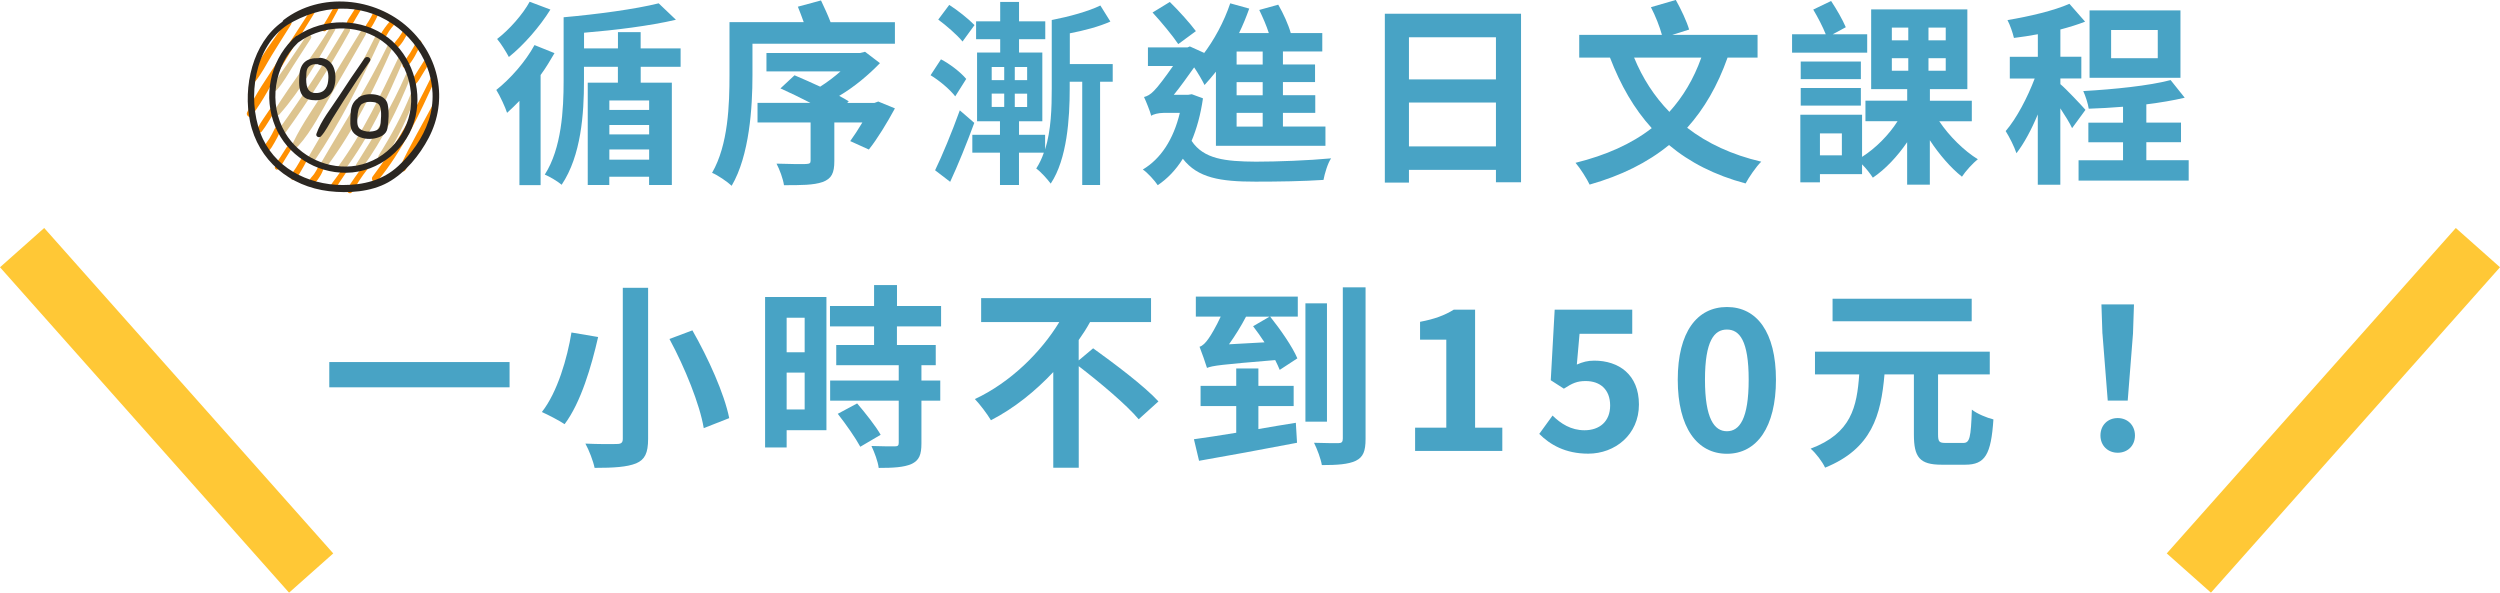 <?xml version="1.0" encoding="UTF-8"?>
<svg id="_圖層_2" data-name="圖層 2" xmlns="http://www.w3.org/2000/svg" viewBox="0 0 459.26 108.88">
  <defs>
    <style>
      .cls-1, .cls-2 {
        fill: #48a3c5;
      }

      .cls-2 {
        stroke: #ffc836;
        stroke-miterlimit: 10;
        stroke-width: 10.86px;
      }

      .cls-3 {
        fill: #2b2722;
      }

      .cls-3, .cls-4, .cls-5 {
        fill-rule: evenodd;
      }

      .cls-4 {
        fill: #ddc48f;
      }

      .cls-5 {
        fill: #ff8f00;
      }
    </style>
  </defs>
  <g id="word">
    <g>
      <g>
        <path class="cls-1" d="m101.87,9.75c-.76,1.3-1.58,2.7-2.56,4.03v20.23h-3.89v-15.48c-.76.79-1.55,1.55-2.27,2.2-.29-.94-1.33-3.2-1.98-4.21,2.56-2.02,5.36-5.18,7.02-8.24l3.67,1.48Zm-.76-7.99c-1.94,3.13-4.9,6.52-7.63,8.71-.47-.9-1.48-2.52-2.16-3.31,2.27-1.73,4.75-4.57,5.98-6.84l3.82,1.44Zm16.59,10.51v2.92h5.72v18.79h-4.18v-1.51h-7.31v1.51h-3.96V15.19h5.54v-2.92h-6.23v2.59c0,6.01-.5,13.71-4.1,19.08-.68-.58-2.16-1.48-3.1-1.87,3.1-4.82,3.46-11.95,3.46-17.21V3.17c6.12-.54,13.14-1.48,17.46-2.56l3.17,3.02c-4.79,1.12-11.16,1.91-16.88,2.38v2.88h6.23v-2.99h4.17v2.99h7.34v3.38h-7.34Zm1.55,6.19h-7.31v1.73h7.31v-1.73Zm0,4.5h-7.31v1.73h7.31v-1.73Zm0,6.37v-1.87h-7.31v1.87h7.31Z"/>
        <path class="cls-1" d="m164.4,4.07v3.96h-26.17v5.83c0,5.83-.54,14.69-3.82,20.27-.76-.72-2.59-1.98-3.6-2.38,2.99-5.15,3.2-12.63,3.2-17.93V4.07h13.64c-.36-.97-.72-1.98-1.08-2.84l4.25-1.15c.58,1.22,1.3,2.77,1.76,4h11.81Zm-3.06,14.58l3.06,1.26c-1.44,2.66-3.24,5.62-4.79,7.56l-3.42-1.55c.68-.94,1.48-2.16,2.23-3.42h-5.15v7.09c0,2.2-.5,3.24-2.16,3.85-1.66.58-4,.58-7.09.58-.18-1.22-.79-2.84-1.37-3.96,2.12.07,4.71.11,5.4.07.68-.04.86-.14.86-.61v-7.02h-9.75v-3.6h9.72c-1.84-.94-3.82-1.91-5.51-2.66l2.59-2.41c1.37.58,3.06,1.33,4.71,2.09,1.26-.79,2.59-1.8,3.74-2.81h-13.61v-3.38h17.21l.9-.22,2.74,2.09c-2.05,2.12-4.68,4.36-7.49,6.01.68.36,1.26.68,1.76,1.01l-.29.29h5l.68-.25Z"/>
        <path class="cls-1" d="m175.49,17.71c-.97-1.26-2.92-2.92-4.54-3.89l1.91-2.92c1.55.79,3.6,2.34,4.64,3.6l-2.02,3.2Zm3.49,4.86c-1.4,3.82-3.02,7.81-4.43,10.83l-2.77-2.12c1.26-2.59,3.09-6.98,4.54-11.01l2.66,2.3Zm-2.16-14.94c-.97-1.19-2.95-2.92-4.46-4.03l2.02-2.7c1.48.94,3.53,2.56,4.64,3.71l-2.2,3.02Zm27.57,7.38h-2.3v18.97h-3.28V15.01h-2.3v1.33c0,5.36-.47,12.89-3.49,17.39-.58-.79-1.91-2.27-2.66-2.77.58-.9,1.04-1.87,1.4-2.92h-4.57v5.94h-3.49v-5.94h-5.08v-3.28h5.08v-2.48h-4.21v-12.63h4.25v-2.45h-4.43v-3.28h4.43V.36h3.46v3.56h4.82v3.28h-4.82v2.45h4.28v12.63h-4.28v2.48h4.79v2.7c1.12-3.56,1.22-7.7,1.22-11.19V3.67h.04c3.13-.61,6.7-1.58,8.89-2.66l1.84,2.95c-2.09.94-4.86,1.66-7.45,2.16v5.65h7.88v3.24Zm-22.21-.29h2.3v-2.41h-2.3v2.41Zm0,4.93h2.3v-2.45h-2.3v2.45Zm6.51-7.34h-2.27v2.41h2.27v-2.41Zm0,4.9h-2.27v2.45h2.27v-2.45Z"/>
        <path class="cls-1" d="m220.99,18.07c-.43,2.99-1.15,5.58-2.09,7.81,2.23,3.35,6.16,3.78,11.81,3.82,3.85,0,9.75-.22,13.82-.61-.61.86-1.19,2.81-1.4,3.96-3.71.25-8.28.32-12.49.32-6.48,0-10.62-.68-13.35-4.21-1.3,2.09-2.84,3.67-4.61,4.86-.54-.83-1.91-2.34-2.74-2.88,3.31-1.98,5.62-5.51,6.8-10.4h-3.02c-.86,0-1.91.25-2.23.54-.22-.86-.97-2.7-1.33-3.46.58-.14,1.15-.43,1.84-1.15.68-.65,2.16-2.63,3.49-4.54h-4.61v-3.42h7.27l.43-.18,2.63,1.19-.25.36c2.05-2.66,3.89-6.05,5.04-9.47l3.49.97c-.54,1.51-1.15,3.02-1.87,4.5h5.47c-.43-1.37-1.12-2.92-1.76-4.25l3.49-.97c.94,1.62,1.87,3.67,2.3,5.22h5.79v3.38h-7.23v2.38h5.9v3.24h-5.9v2.41h5.94v3.24h-5.94v2.52h7.81v3.53h-20.12v-13.61c-.68.86-1.4,1.69-2.09,2.45-.36-.76-1.26-2.3-1.91-3.24-1.19,1.66-2.52,3.56-3.74,5.04h2.63l.68-.11,2.05.76Zm-4.54-9.97c-1.01-1.51-3.06-4-4.72-5.8l3.17-1.94c1.73,1.69,3.71,3.92,4.79,5.36l-3.24,2.38Zm15.51,1.37h-4.79v2.38h4.79v-2.38Zm0,5.62h-4.79v2.41h4.79v-2.41Zm0,5.65h-4.79v2.52h4.79v-2.52Z"/>
        <path class="cls-1" d="m279.42,2.52v30.96h-4.61v-2.27h-15.98v2.34h-4.43V2.52h25.02Zm-20.59,4.32v7.74h15.98v-7.74h-15.98Zm15.98,20.05v-8.06h-15.98v8.06h15.98Z"/>
        <path class="cls-1" d="m317.36,10.58c-1.84,5.18-4.28,9.39-7.42,12.89,3.71,2.88,8.24,4.97,13.61,6.23-.97.94-2.23,2.81-2.88,4-5.65-1.51-10.29-3.89-14.07-7.06-3.96,3.24-8.78,5.62-14.58,7.27-.47-1.01-1.73-3.02-2.59-4,5.62-1.4,10.26-3.46,14-6.37-3.24-3.56-5.72-7.88-7.67-12.96h-5.65v-4.18h15.19c-.4-1.48-1.19-3.49-2.02-5.08l4.57-1.33c.94,1.66,2.02,3.96,2.45,5.44l-3.09.97h15.66v4.18h-5.51Zm-17.17,0c1.55,3.78,3.71,7.13,6.48,9.97,2.48-2.74,4.46-6.01,5.87-9.97h-12.35Z"/>
        <path class="cls-1" d="m343,9.68h-13.79v-3.38h6.19c-.54-1.37-1.48-3.17-2.3-4.54l3.28-1.58c1.01,1.51,2.12,3.46,2.7,4.82l-2.41,1.3h6.34v3.38Zm13.25,12.6c1.84,2.74,4.54,5.4,7.09,6.98-.94.72-2.27,2.2-2.92,3.2-2.05-1.62-4.17-4.07-5.9-6.7v8.17h-4.17v-7.81c-1.8,2.63-4,4.97-6.3,6.52-.47-.72-1.22-1.69-1.98-2.45v1.8h-7.74v1.51h-3.6v-12.42h11.34v7.74c2.48-1.58,4.9-4,6.52-6.55h-5.9v-3.78h7.67v-2.12h-6.62V1.73h17.67v14.65h-6.88v2.12h7.7v3.78h-5.97Zm-14.4-7.74h-11.05v-3.24h11.05v3.24Zm-11.05,1.62h11.05v3.24h-11.05v-3.24Zm7.56,8.35h-4.03v4.03h4.03v-4.03Zm9.18-17.1h3.02v-2.34h-3.02v2.34Zm0,5.58h3.02v-2.3h-3.02v2.3Zm9.9-7.92h-3.17v2.34h3.17v-2.34Zm0,5.62h-3.17v2.3h3.17v-2.3Z"/>
        <path class="cls-1" d="m380.65,23.54c-.43-.94-1.3-2.34-2.16-3.64v14.04h-4.14v-12.92c-1.15,2.77-2.52,5.33-3.92,7.13-.4-1.22-1.3-2.99-1.98-4.07,2.02-2.34,4-6.16,5.33-9.65h-4.57v-4h5.15v-4.14c-1.51.29-2.99.5-4.39.68-.22-.94-.72-2.41-1.19-3.28,4.07-.68,8.53-1.73,11.38-2.99l2.88,3.28c-1.37.54-2.92,1.01-4.54,1.44v5h3.85v4h-3.85v1.04c.97.79,3.92,3.92,4.61,4.72l-2.45,3.35Zm21.42,5.9v3.74h-20.23v-3.74h8.17v-3.31h-6.37v-3.6h6.37v-2.92c-2.16.18-4.28.29-6.3.36-.14-.94-.61-2.38-1.01-3.24,5.62-.32,12.09-.97,16.05-2.02l2.59,3.24c-2.09.5-4.5.9-7.05,1.22v3.35h6.37v3.6h-6.37v3.31h7.77Zm-1.51-15.15h-16.7V1.91h16.7v12.38Zm-4.17-8.78h-8.57v5.18h8.57v-5.18Z"/>
      </g>
      <g>
        <path class="cls-1" d="m93.61,66.51v4.64h-33.12v-4.64h33.12Z"/>
        <path class="cls-1" d="m109.88,61.9c-1.22,5.36-3.17,12.06-6.16,16.02-1.08-.72-3.06-1.73-4.18-2.23,2.88-3.64,4.68-9.94,5.44-14.61l4.9.83Zm9.18-9.03v27.75c0,2.63-.61,3.82-2.2,4.5-1.69.68-4.14.83-7.63.83-.25-1.26-1.04-3.28-1.69-4.46,2.34.11,5,.11,5.79.07.79,0,1.08-.25,1.08-.94v-27.75h4.64Zm8.13,7.81c2.92,5.11,5.87,11.63,6.77,16.13l-4.68,1.84c-.72-4.36-3.46-11.12-6.3-16.38l4.21-1.58Z"/>
        <path class="cls-1" d="m151.82,79.03h-7.31v3.17h-3.96v-27.64h11.27v24.48Zm-7.31-20.66v6.34h3.31v-6.34h-3.31Zm3.31,16.85v-6.77h-3.31v6.77h3.31Zm16.95-15.26v3.42h7.13v3.71h-2.63v2.81h3.46v3.71h-3.46v7.85c0,2.05-.4,3.13-1.84,3.78-1.37.61-3.35.72-6.01.72-.14-1.19-.79-2.88-1.33-4.03,1.73.07,3.71.07,4.25.07.58,0,.76-.14.76-.65v-7.74h-12.6v-3.71h12.6v-2.81h-11.48v-3.71h6.95v-3.42h-8.1v-3.74h8.1v-3.85h4.21v3.85h8.1v3.74h-8.1Zm-7.31,14.15c1.48,1.73,3.42,4.17,4.32,5.76l-3.74,2.2c-.83-1.55-2.66-4.18-4.14-6.05l3.56-1.91Z"/>
        <path class="cls-1" d="m200.82,63.99c3.85,2.77,9.39,6.91,11.99,9.75l-3.63,3.28c-2.23-2.66-7.13-6.77-11.01-9.75v18.65h-4.68v-17.57c-3.28,3.49-7.13,6.62-11.45,8.85-.68-1.15-2.02-2.92-2.95-3.89,6.55-3.06,12.17-8.64,15.51-14.15h-14.36v-4.39h31.21v4.39h-11.2c-.61,1.12-1.33,2.23-2.09,3.31v3.74l2.66-2.23Z"/>
        <path class="cls-1" d="m231.17,78.82c2.27-.4,4.61-.79,6.88-1.15l.22,3.67c-6.3,1.22-13.1,2.45-18,3.31l-.94-3.96c2.16-.29,4.86-.72,7.77-1.19v-4.9h-6.55v-3.71h6.55v-3.2h4.07v3.2h6.48v3.71h-6.48v4.21Zm-11.48-24.33h18.72v3.67h-5.08c1.87,2.34,4.1,5.54,5,7.67l-3.24,2.12c-.22-.54-.5-1.15-.83-1.8-9.93.83-11.48,1.01-12.53,1.44-.25-.86-.94-2.77-1.37-3.89.54-.14,1.12-.72,1.66-1.51.4-.54,1.37-2.16,2.23-4.03h-4.57v-3.67Zm12.6,8.39c-.68-1.04-1.4-2.05-2.09-2.95l3.02-1.76h-4.32c-.9,1.73-2.02,3.53-3.13,5.08l6.52-.36Zm11.48,14.58h-3.96v-21.74h3.96v21.74Zm7.09-24.66v27.82c0,2.27-.43,3.35-1.8,4.03-1.37.65-3.42.79-6.23.79-.18-1.12-.86-2.95-1.44-4.1,1.91.07,3.85.07,4.46.07s.83-.22.83-.83v-27.79h4.17Z"/>
        <path class="cls-1" d="m259.97,78.56h5.72v-16.16h-4.82v-3.28c2.66-.5,4.5-1.19,6.19-2.23h3.92v21.67h5v4.28h-16.02v-4.28Z"/>
        <path class="cls-1" d="m282.76,79.72l2.45-3.38c1.51,1.48,3.38,2.7,5.87,2.7,2.77,0,4.71-1.62,4.71-4.54s-1.8-4.5-4.5-4.5c-1.58,0-2.45.4-4,1.4l-2.41-1.55.72-12.96h14.25v4.43h-9.68l-.5,5.65c1.08-.47,1.98-.72,3.2-.72,4.46,0,8.21,2.52,8.21,8.06s-4.39,9.03-9.32,9.03c-4.21,0-7.02-1.66-9-3.64Z"/>
        <path class="cls-1" d="m308.21,69.75c0-8.78,3.56-13.35,9.04-13.35s9,4.61,9,13.35-3.53,13.61-9,13.61-9.04-4.79-9.04-13.61Zm13.03,0c0-7.2-1.69-9.21-4-9.21s-4.03,2.02-4.03,9.21,1.73,9.47,4.03,9.47,4-2.23,4-9.47Z"/>
        <path class="cls-1" d="m360.66,81.37c1.19,0,1.4-.94,1.58-6.12.94.76,2.77,1.51,3.96,1.8-.43,6.44-1.51,8.32-5.18,8.32h-4.32c-4.07,0-5.11-1.37-5.11-5.58v-11.01h-5.4c-.65,7.49-2.3,13.64-10.91,17.13-.5-1.08-1.69-2.66-2.66-3.49,7.49-2.81,8.5-7.67,8.93-13.64h-8.13v-4.18h32.11v4.18h-9.5v11.01c0,1.37.22,1.58,1.4,1.58h3.24Zm1.55-22.35h-25.56v-4.14h25.56v4.14Z"/>
        <path class="cls-1" d="m385.86,80c0-1.91,1.37-3.2,3.17-3.2s3.17,1.3,3.17,3.2-1.37,3.17-3.17,3.17-3.17-1.3-3.17-3.17Zm.36-18.72l-.18-5.36h5.98l-.18,5.36-.97,12.31h-3.67l-.97-12.31Z"/>
      </g>
      <g>
        <path class="cls-5" d="m52.54,3.98c-2.25,3.37-5.17,6.91-6.65,10.7-.19.48.54.83.85.47,1.29-1.49,2.18-3.36,3.21-5.04,1.16-1.88,2.33-3.75,3.52-5.61.38-.59-.56-1.09-.94-.52Z"/>
        <path class="cls-5" d="m56.98,2c-2,3.07-3.99,6.15-5.96,9.25-1.93,3.04-4.19,6.13-5.64,9.43-.22.49.44,1.11.83.61,2.14-2.77,3.73-6.04,5.52-9.05,1.96-3.29,3.97-6.57,6.01-9.81.3-.48-.46-.89-.76-.42Z"/>
        <path class="cls-5" d="m61.31,1.35c-.38.68-.77,1.36-1.15,2.03-.34.6-.85,1.23-.95,1.92-.05.38.34.6.64.35.53-.44.8-1.22,1.13-1.82.37-.69.75-1.37,1.12-2.05.28-.51-.5-.94-.79-.44Z"/>
        <path class="cls-5" d="m65.4,1.32c-.3.48-.6.96-.91,1.44-.28.45-.64.89-.78,1.41-.13.49.48.75.81.45.39-.36.63-.89.89-1.34.29-.48.58-.97.87-1.46.34-.57-.54-1.04-.89-.49Z"/>
        <path class="cls-5" d="m68.62,2.2c-.25.55-.53,1.08-.84,1.6-.28.48-.69.94-.83,1.48-.09.34.32.65.61.45.47-.32.76-.87,1.04-1.35.32-.55.61-1.12.86-1.7.25-.57-.58-1.04-.85-.47Z"/>
        <path class="cls-5" d="m71.74,3.8c-.38.42-.74.87-1.07,1.33-.31.44-.71.95-.79,1.49-.06.42.4.71.73.4.37-.34.57-.85.84-1.26.3-.45.64-.87,1-1.28.42-.47-.29-1.16-.72-.68Z"/>
        <path class="cls-5" d="m74.21,5.36c-.29.53-.6,1.04-.95,1.53-.34.48-.79.91-1.06,1.44-.19.37.24.87.62.6.98-.7,1.66-2.06,2.21-3.11.28-.54-.53-.99-.82-.46Z"/>
        <path class="cls-5" d="m76.56,7.57c-.38.74-.78,1.46-1.22,2.16-.43.7-.98,1.35-1.34,2.08-.23.46.35.89.72.53,1.16-1.14,1.94-2.87,2.65-4.32.26-.53-.53-.97-.8-.44Z"/>
        <path class="cls-5" d="m77.87,11.22c-.41.65-.82,1.31-1.23,1.96-.38.6-.81,1.19-1.03,1.87-.14.44.45.69.74.41.52-.49.85-1.16,1.22-1.76.4-.66.81-1.32,1.21-1.97.35-.57-.56-1.07-.91-.51Z"/>
        <path class="cls-5" d="m79.25,14.09c-3.16,6.41-6.46,12.62-10.79,18.33-.46.61.37,1.46.88.84,4.63-5.55,7.66-12.24,10.67-18.75.23-.51-.52-.93-.77-.42Z"/>
        <path class="cls-5" d="m79.74,18.81c-2.09,3.92-4.38,7.8-6.25,11.83-.31.67.64,1.21,1.01.56,2.19-3.87,4.02-7.99,5.99-11.98.25-.49-.49-.91-.75-.42Z"/>
        <path class="cls-5" d="m66.88,30.33c-.59.72-1.14,1.45-1.67,2.22-.51.74-1.12,1.52-1.4,2.38-.14.44.49.77.79.43.53-.61.88-1.39,1.32-2.07.51-.79,1.07-1.56,1.65-2.3.37-.48-.3-1.13-.69-.66Z"/>
        <path class="cls-5" d="m63.01,30.9c-.44.6-.87,1.21-1.31,1.82-.39.55-.91,1.1-1.12,1.75-.11.35.36.72.66.48.54-.43.87-1.08,1.25-1.64.44-.65.88-1.3,1.32-1.96.34-.49-.46-.91-.8-.44Z"/>
        <path class="cls-5" d="m49.53,20.13c-.75,1.14-1.61,2.27-2.24,3.47-.25.47.43,1.03.79.58.86-1.11,1.56-2.39,2.31-3.58.34-.53-.51-.99-.85-.47Z"/>
        <path class="cls-5" d="m50.46,23.65c-.3.63-.63,1.25-.99,1.84-.36.58-.86,1.13-1.12,1.76-.24.58.38,1.03.86.63.53-.43.89-1.13,1.23-1.71.38-.64.71-1.3,1.01-1.98.3-.66-.68-1.21-1-.55Z"/>
        <path class="cls-5" d="m52.67,27.03c-.4.62-.8,1.25-1.2,1.88-.35.55-.87,1.13-.98,1.78-.05.29.27.62.56.41.55-.4.83-1.06,1.18-1.62.42-.67.83-1.34,1.24-2.01.31-.5-.48-.93-.79-.44Z"/>
        <path class="cls-5" d="m55.45,28.96c-.33.62-.68,1.22-1.05,1.81-.34.55-.82,1.07-1.02,1.69-.12.4.39.8.74.54.53-.4.85-1.03,1.18-1.59.38-.63.74-1.28,1.07-1.94.31-.6-.6-1.11-.92-.51Z"/>
        <path class="cls-5" d="m58.49,30.51c-.2.52-.48,1.02-.8,1.48-.31.43-.76.77-.91,1.28-.1.36.27.67.6.57.6-.17.97-.81,1.3-1.3.37-.55.64-1.15.86-1.77.24-.67-.81-.9-1.05-.26Z"/>
        <path class="cls-4" d="m56.29,6.59c-1.06,1.57-2.12,3.14-3.18,4.7-1.04,1.54-2.31,3.06-3.06,4.76-.2.45.36.94.73.54,1.22-1.3,2.09-2.97,3.06-4.47,1.09-1.69,2.18-3.38,3.28-5.07.34-.52-.5-.97-.84-.47Z"/>
        <path class="cls-4" d="m60.67,5.05c-3.19,5.26-7.04,10.08-10.28,15.28-.35.57.5,1.19.94.69,4.05-4.56,7.19-10.21,10.22-15.48.33-.57-.55-1.04-.88-.49Z"/>
        <path class="cls-4" d="m63.31,5.27c-3.73,6.34-7.77,12.49-12.06,18.46-.51.7.68,1.35,1.18.65,4.32-5.96,8.23-12.17,11.81-18.6.34-.6-.59-1.11-.93-.52Z"/>
        <path class="cls-4" d="m66.22,5.85c-2.04,3.32-4.09,6.65-6.1,9.99-2.05,3.4-4.56,6.75-6.26,10.33-.27.56.46,1.18.91.67,2.58-2.85,4.37-6.59,6.3-9.9,2.05-3.51,4.07-7.04,6.1-10.57.35-.61-.59-1.12-.95-.53Z"/>
        <path class="cls-4" d="m68.83,6.92c-3.73,7.6-8.03,14.82-12.29,22.13-.43.74.68,1.32,1.14.63,4.72-6.97,8.59-14.6,12.09-22.24.29-.63-.64-1.15-.94-.52Z"/>
        <path class="cls-4" d="m71.2,8.38c-3.62,7.52-8.09,14.42-12.26,21.62-.34.59.56,1.29.99.72,5-6.58,8.77-14.36,12.11-21.88.25-.56-.57-1.03-.84-.47Z"/>
        <path class="cls-4" d="m73.21,10.55c-3.28,6.94-6.56,13.84-11.09,20.06-.44.61.61,1.39,1.06.78,4.69-6.18,7.89-13.25,10.94-20.34.26-.6-.61-1.11-.91-.5Z"/>
        <path class="cls-4" d="m74.53,13.74c-2.52,5.76-5.68,11.07-9.04,16.36-.46.72.66,1.29,1.14.63,3.66-5.06,6.46-10.72,8.78-16.5.24-.59-.61-1.08-.88-.49Z"/>
        <path class="cls-4" d="m75.45,17.28c-1.59,3.94-3.59,7.63-5.85,11.22-.45.71.69,1.33,1.13.63,2.31-3.61,4.12-7.48,5.61-11.49.19-.51-.69-.86-.89-.35Z"/>
        <path class="cls-3" d="m71.31,6.94c-4.78-3.69-11.77-3.74-16.71-.38-.1.02-.2.06-.29.14-.11.1-.22.2-.33.31-.05.04-.1.07-.15.11-.07.06-.13.13-.16.19-4.12,4.15-5.36,10.54-3.09,15.98,2.17,5.18,7.42,8.51,13.02,8.45,6.05-.06,11.43-4.48,12.75-10.37,1.17-5.22-.76-11.13-5.03-14.43h0Zm-.1,12.18c.29,1.33.2,3.15-.04,4.48-.2,1.14-1.32,1.62-2.36,1.83-1.12.22-2.45.05-3.4-.62-1.04-.72-1.1-1.76-1.05-2.94.05-1.13.01-2.34.78-3.27.17-.21.36-.38.57-.52.05-.08.12-.16.21-.22,1.44-.96,4.84-.76,5.29,1.27h0Zm-1.28,3.4c-.1,1.02-.38,1.41-1.43,1.6-.71.13-1.5.06-2.16-.29-.8-.42-.72-1.39-.69-2.17.04-1.04.21-1.98.81-2.55.06-.02.12-.04.19-.08.57-.34,1.18-.35,1.82-.29.97.09,1.36.46,1.49,1.45.1.73.04,1.6-.03,2.33h0Zm-11.1-11.9c2.24.22,2.91,2.12,2.78,4.13-.14,2.13-1.39,3.68-3.61,3.67-.89,0-1.9-.15-2.46-.91-.72-.96-.61-2.62-.54-3.74.17-2.27,1.43-3.16,3.5-3.08.09-.06.2-.09.34-.07h0Zm1.49,3.76c-.04,1.41-.52,2.62-2.12,2.71-1.92.11-2-1.59-1.94-3.1.03-.81,0-1.65.96-2.06.35-.15.77-.16,1.18-.14.08.06.17.12.29.13,1.39.18,1.67,1.23,1.64,2.45h0Zm6.65-3.66c.41-.58,1.38-.05.97.54-1.6,2.31-3.17,4.65-4.68,7.03-.73,1.15-1.46,2.3-2.17,3.46-.68,1.11-1.26,2.35-2.14,3.31-.32.34-.99.02-.83-.46.83-2.43,2.73-4.74,4.12-6.89,1.53-2.37,3.11-4.69,4.73-7h0Zm8.07-5.61c5.72,5.25,7.33,13.31,3.71,20.22-1.66,3.18-4.29,6.41-7.47,8.18-3.18,1.76-7.3,2.03-10.85,1.61-7.18-.85-12.99-5.62-14.5-12.8-1.33-6.32.44-14.45,5.97-18.34.03-.12.1-.24.23-.34,6.76-5.17,16.78-4.16,22.91,1.47h0Zm3.69,17.06c-1.07,3.2-3.11,6.05-5.56,8.32-2.84,2.64-6.41,3.51-10.22,3.5-6.53-.03-12.79-3.28-15.14-9.62-2.39-6.46-1.11-15.79,5.02-19.81,5.99-3.65,13.31-4.21,19.3-.16,5.74,3.89,8.85,11.03,6.61,17.77h0Zm-13.21,8.25c-5.1.89-10.54-1.58-13.15-6.06-3.12-5.36-2.04-12.28,2.37-16.52,3.99-2.95,9.54-3.48,13.99-1.2,4.42,2.26,6.96,7.18,6.8,12.07-.18,5.67-4.38,10.73-10.02,11.71Z"/>
      </g>
      <line class="cls-2" x1="4.06" y1="45.49" x2="57.16" y2="105.27"/>
      <line class="cls-2" x1="455.2" y1="45.49" x2="402.1" y2="105.27"/>
    </g>
  </g>
</svg>